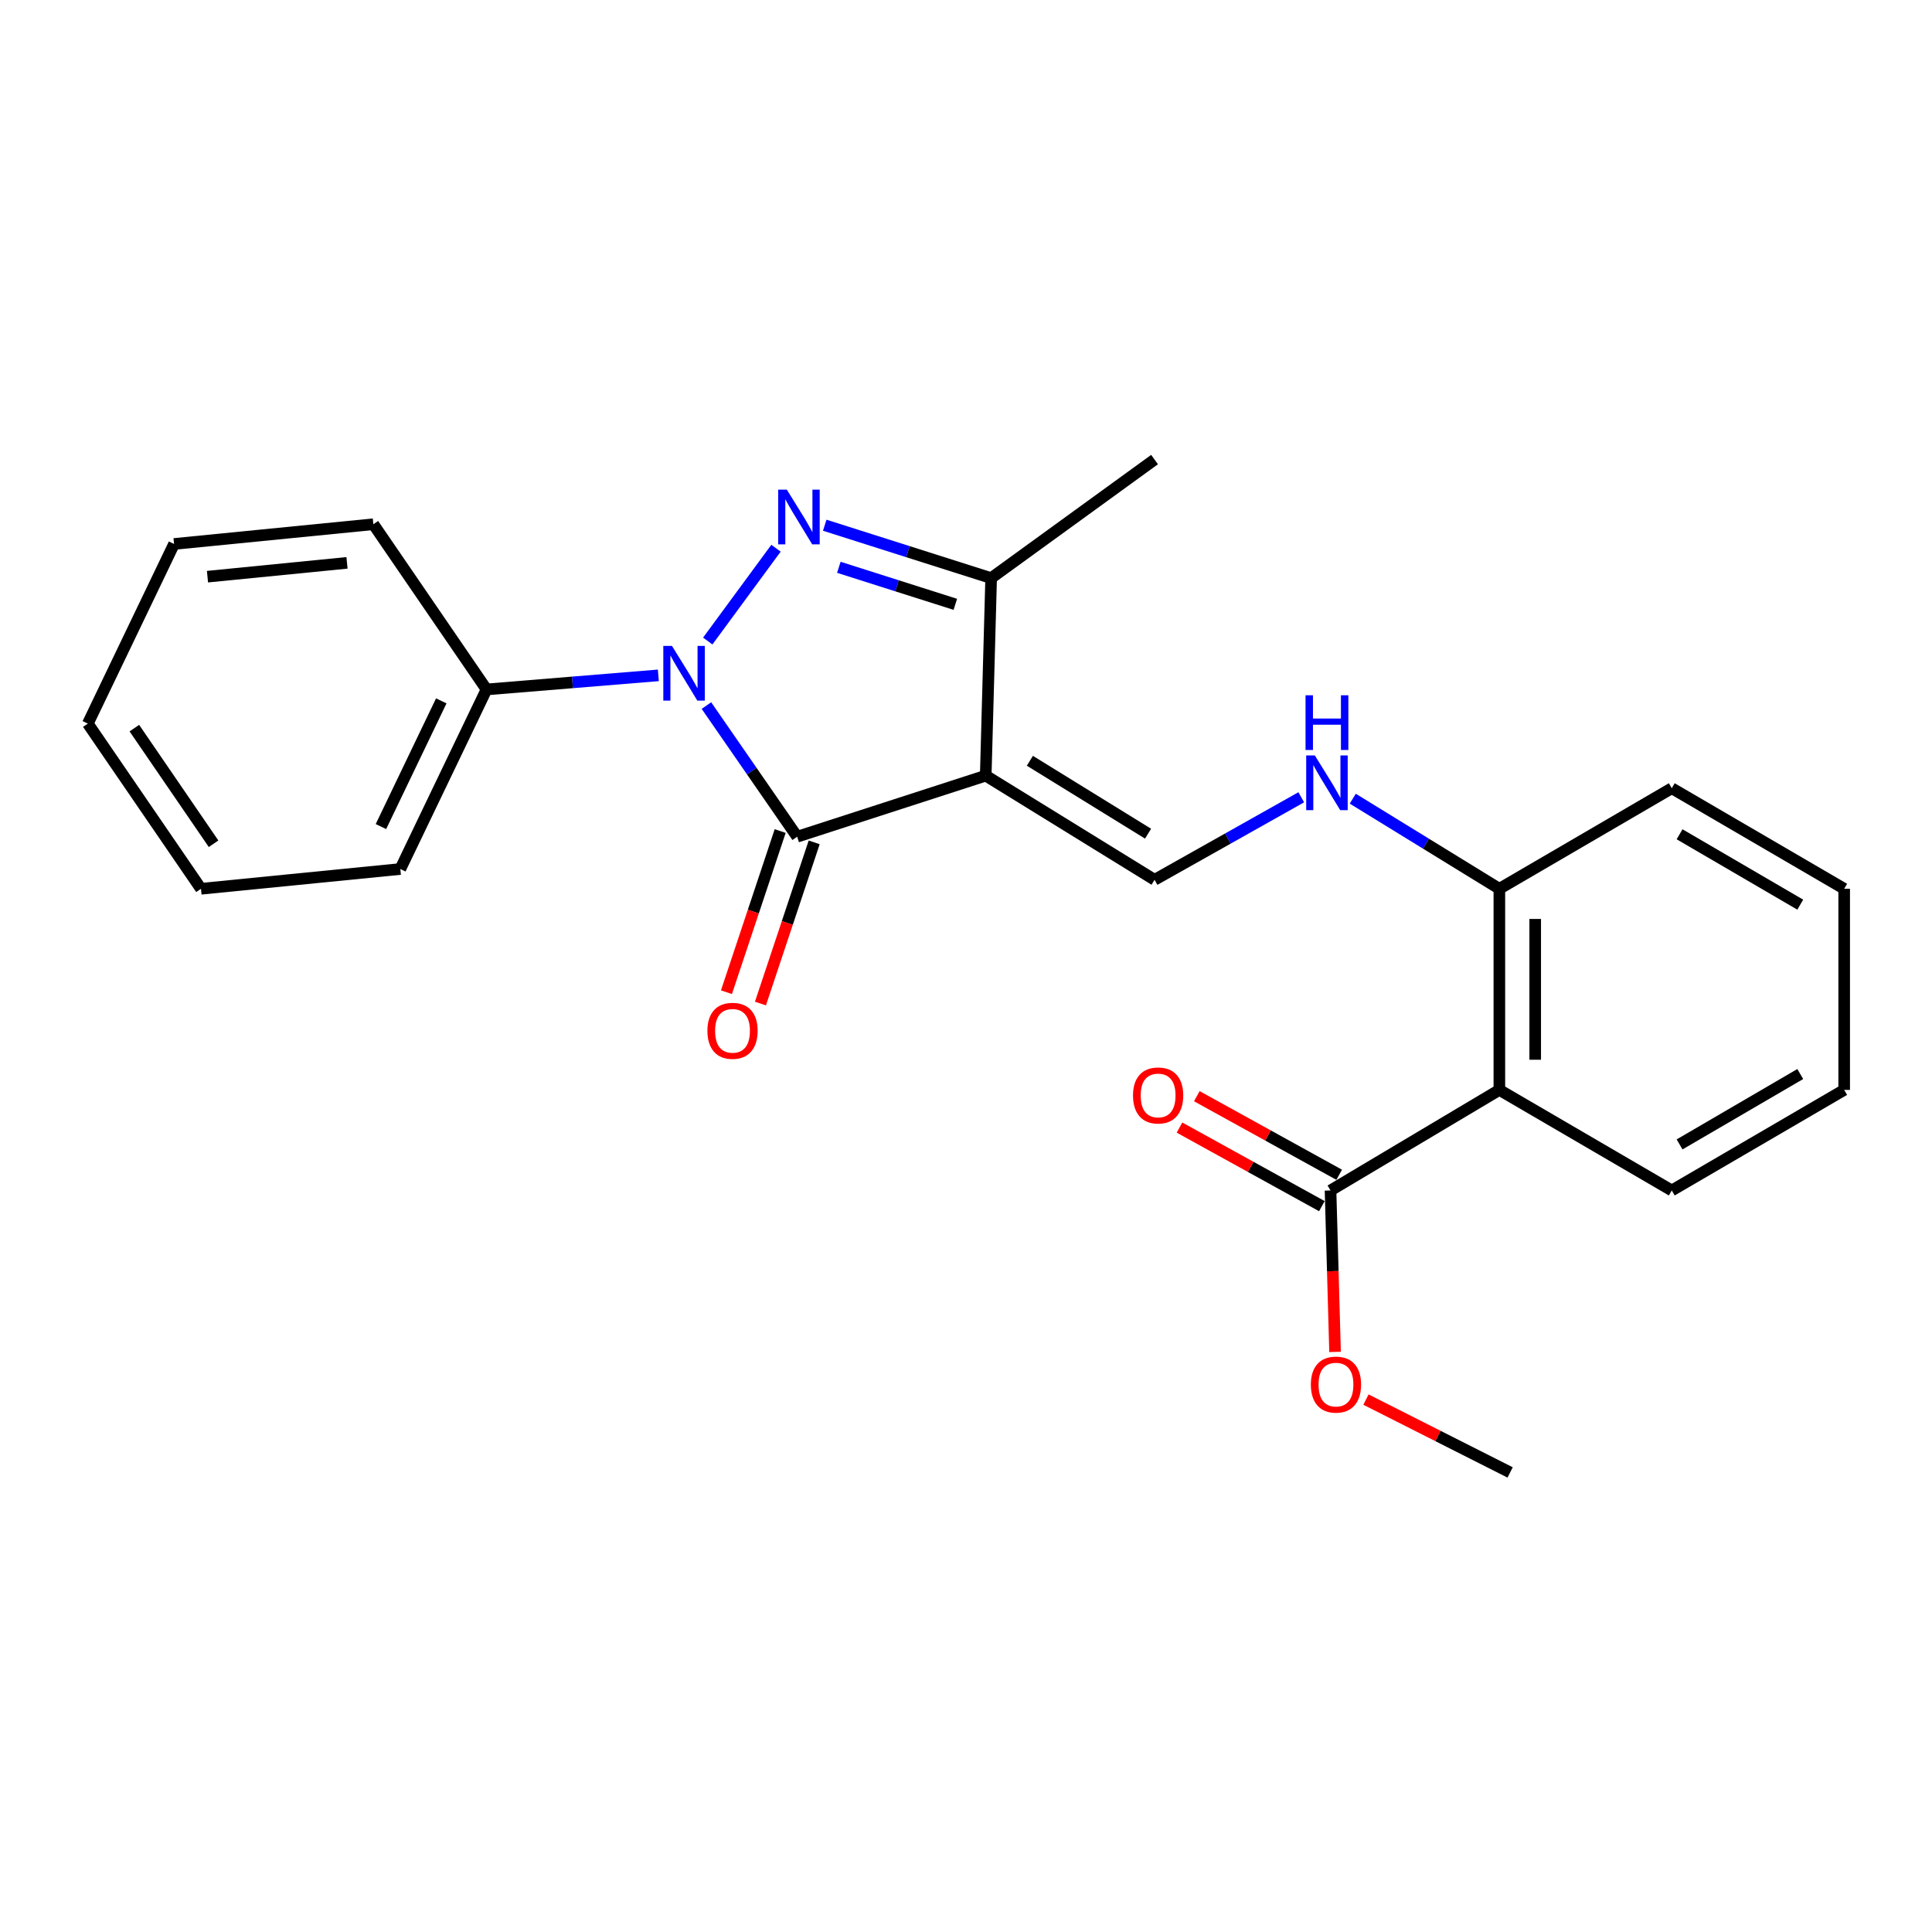 <?xml version='1.0' encoding='iso-8859-1'?>
<svg version='1.1' baseProfile='full'
              xmlns='http://www.w3.org/2000/svg'
                      xmlns:rdkit='http://www.rdkit.org/xml'
                      xmlns:xlink='http://www.w3.org/1999/xlink'
                  xml:space='preserve'
width='1000px' height='1000px' viewBox='0 0 1000 1000'>
<!-- END OF HEADER -->
<rect style='opacity:1.0;fill:#FFFFFF;stroke:none' width='1000' height='1000' x='0' y='0'> </rect>
<path class='bond-1' d='M 366.326,331.802 L 401.654,283.762' style='fill:none;fill-rule:evenodd;stroke:#0000FF;stroke-width:6px;stroke-linecap:butt;stroke-linejoin:miter;stroke-opacity:1' />
<path class='bond-2' d='M 365.645,365.203 L 389.13,399.143' style='fill:none;fill-rule:evenodd;stroke:#0000FF;stroke-width:6px;stroke-linecap:butt;stroke-linejoin:miter;stroke-opacity:1' />
<path class='bond-2' d='M 389.13,399.143 L 412.616,433.083' style='fill:none;fill-rule:evenodd;stroke:#000000;stroke-width:6px;stroke-linecap:butt;stroke-linejoin:miter;stroke-opacity:1' />
<path class='bond-9' d='M 340.763,349.561 L 296.292,353.206' style='fill:none;fill-rule:evenodd;stroke:#0000FF;stroke-width:6px;stroke-linecap:butt;stroke-linejoin:miter;stroke-opacity:1' />
<path class='bond-9' d='M 296.292,353.206 L 251.822,356.85' style='fill:none;fill-rule:evenodd;stroke:#000000;stroke-width:6px;stroke-linecap:butt;stroke-linejoin:miter;stroke-opacity:1' />
<path class='bond-0' d='M 510.213,401.475 L 412.616,433.083' style='fill:none;fill-rule:evenodd;stroke:#000000;stroke-width:6px;stroke-linecap:butt;stroke-linejoin:miter;stroke-opacity:1' />
<path class='bond-4' d='M 510.213,401.475 L 597.598,455.385' style='fill:none;fill-rule:evenodd;stroke:#000000;stroke-width:6px;stroke-linecap:butt;stroke-linejoin:miter;stroke-opacity:1' />
<path class='bond-4' d='M 533.061,393.773 L 594.23,431.511' style='fill:none;fill-rule:evenodd;stroke:#000000;stroke-width:6px;stroke-linecap:butt;stroke-linejoin:miter;stroke-opacity:1' />
<path class='bond-24' d='M 510.213,401.475 L 513.016,299.229' style='fill:none;fill-rule:evenodd;stroke:#000000;stroke-width:6px;stroke-linecap:butt;stroke-linejoin:miter;stroke-opacity:1' />
<path class='bond-3' d='M 426.882,271.853 L 469.949,285.541' style='fill:none;fill-rule:evenodd;stroke:#0000FF;stroke-width:6px;stroke-linecap:butt;stroke-linejoin:miter;stroke-opacity:1' />
<path class='bond-3' d='M 469.949,285.541 L 513.016,299.229' style='fill:none;fill-rule:evenodd;stroke:#000000;stroke-width:6px;stroke-linecap:butt;stroke-linejoin:miter;stroke-opacity:1' />
<path class='bond-3' d='M 434.184,293.639 L 464.33,303.221' style='fill:none;fill-rule:evenodd;stroke:#0000FF;stroke-width:6px;stroke-linecap:butt;stroke-linejoin:miter;stroke-opacity:1' />
<path class='bond-3' d='M 464.33,303.221 L 494.477,312.802' style='fill:none;fill-rule:evenodd;stroke:#000000;stroke-width:6px;stroke-linecap:butt;stroke-linejoin:miter;stroke-opacity:1' />
<path class='bond-10' d='M 403.816,430.15 L 389.912,471.857' style='fill:none;fill-rule:evenodd;stroke:#000000;stroke-width:6px;stroke-linecap:butt;stroke-linejoin:miter;stroke-opacity:1' />
<path class='bond-10' d='M 389.912,471.857 L 376.008,513.565' style='fill:none;fill-rule:evenodd;stroke:#FF0000;stroke-width:6px;stroke-linecap:butt;stroke-linejoin:miter;stroke-opacity:1' />
<path class='bond-10' d='M 421.415,436.017 L 407.511,477.724' style='fill:none;fill-rule:evenodd;stroke:#000000;stroke-width:6px;stroke-linecap:butt;stroke-linejoin:miter;stroke-opacity:1' />
<path class='bond-10' d='M 407.511,477.724 L 393.607,519.432' style='fill:none;fill-rule:evenodd;stroke:#FF0000;stroke-width:6px;stroke-linecap:butt;stroke-linejoin:miter;stroke-opacity:1' />
<path class='bond-14' d='M 513.016,299.229 L 597.598,237.867' style='fill:none;fill-rule:evenodd;stroke:#000000;stroke-width:6px;stroke-linecap:butt;stroke-linejoin:miter;stroke-opacity:1' />
<path class='bond-7' d='M 597.598,455.385 L 635.563,434.026' style='fill:none;fill-rule:evenodd;stroke:#000000;stroke-width:6px;stroke-linecap:butt;stroke-linejoin:miter;stroke-opacity:1' />
<path class='bond-7' d='M 635.563,434.026 L 673.527,412.667' style='fill:none;fill-rule:evenodd;stroke:#0000FF;stroke-width:6px;stroke-linecap:butt;stroke-linejoin:miter;stroke-opacity:1' />
<path class='bond-5' d='M 776.066,564.134 L 776.066,460.033' style='fill:none;fill-rule:evenodd;stroke:#000000;stroke-width:6px;stroke-linecap:butt;stroke-linejoin:miter;stroke-opacity:1' />
<path class='bond-5' d='M 794.617,548.519 L 794.617,475.649' style='fill:none;fill-rule:evenodd;stroke:#000000;stroke-width:6px;stroke-linecap:butt;stroke-linejoin:miter;stroke-opacity:1' />
<path class='bond-6' d='M 776.066,564.134 L 688.682,616.179' style='fill:none;fill-rule:evenodd;stroke:#000000;stroke-width:6px;stroke-linecap:butt;stroke-linejoin:miter;stroke-opacity:1' />
<path class='bond-13' d='M 776.066,564.134 L 865.306,616.179' style='fill:none;fill-rule:evenodd;stroke:#000000;stroke-width:6px;stroke-linecap:butt;stroke-linejoin:miter;stroke-opacity:1' />
<path class='bond-11' d='M 693.164,608.059 L 656.318,587.723' style='fill:none;fill-rule:evenodd;stroke:#000000;stroke-width:6px;stroke-linecap:butt;stroke-linejoin:miter;stroke-opacity:1' />
<path class='bond-11' d='M 656.318,587.723 L 619.473,567.388' style='fill:none;fill-rule:evenodd;stroke:#FF0000;stroke-width:6px;stroke-linecap:butt;stroke-linejoin:miter;stroke-opacity:1' />
<path class='bond-11' d='M 684.2,624.3 L 647.354,603.965' style='fill:none;fill-rule:evenodd;stroke:#000000;stroke-width:6px;stroke-linecap:butt;stroke-linejoin:miter;stroke-opacity:1' />
<path class='bond-11' d='M 647.354,603.965 L 610.509,583.629' style='fill:none;fill-rule:evenodd;stroke:#FF0000;stroke-width:6px;stroke-linecap:butt;stroke-linejoin:miter;stroke-opacity:1' />
<path class='bond-12' d='M 688.682,616.179 L 689.853,657.964' style='fill:none;fill-rule:evenodd;stroke:#000000;stroke-width:6px;stroke-linecap:butt;stroke-linejoin:miter;stroke-opacity:1' />
<path class='bond-12' d='M 689.853,657.964 L 691.024,699.749' style='fill:none;fill-rule:evenodd;stroke:#FF0000;stroke-width:6px;stroke-linecap:butt;stroke-linejoin:miter;stroke-opacity:1' />
<path class='bond-8' d='M 700.186,413.395 L 738.126,436.714' style='fill:none;fill-rule:evenodd;stroke:#0000FF;stroke-width:6px;stroke-linecap:butt;stroke-linejoin:miter;stroke-opacity:1' />
<path class='bond-8' d='M 738.126,436.714 L 776.066,460.033' style='fill:none;fill-rule:evenodd;stroke:#000000;stroke-width:6px;stroke-linecap:butt;stroke-linejoin:miter;stroke-opacity:1' />
<path class='bond-15' d='M 776.066,460.033 L 865.306,407.988' style='fill:none;fill-rule:evenodd;stroke:#000000;stroke-width:6px;stroke-linecap:butt;stroke-linejoin:miter;stroke-opacity:1' />
<path class='bond-16' d='M 251.822,356.85 L 207.207,449.8' style='fill:none;fill-rule:evenodd;stroke:#000000;stroke-width:6px;stroke-linecap:butt;stroke-linejoin:miter;stroke-opacity:1' />
<path class='bond-16' d='M 228.405,362.765 L 197.175,427.83' style='fill:none;fill-rule:evenodd;stroke:#000000;stroke-width:6px;stroke-linecap:butt;stroke-linejoin:miter;stroke-opacity:1' />
<path class='bond-17' d='M 251.822,356.85 L 193.253,271.341' style='fill:none;fill-rule:evenodd;stroke:#000000;stroke-width:6px;stroke-linecap:butt;stroke-linejoin:miter;stroke-opacity:1' />
<path class='bond-18' d='M 707.021,724.425 L 744.331,743.279' style='fill:none;fill-rule:evenodd;stroke:#FF0000;stroke-width:6px;stroke-linecap:butt;stroke-linejoin:miter;stroke-opacity:1' />
<path class='bond-18' d='M 744.331,743.279 L 781.642,762.133' style='fill:none;fill-rule:evenodd;stroke:#000000;stroke-width:6px;stroke-linecap:butt;stroke-linejoin:miter;stroke-opacity:1' />
<path class='bond-26' d='M 865.306,616.179 L 954.545,564.134' style='fill:none;fill-rule:evenodd;stroke:#000000;stroke-width:6px;stroke-linecap:butt;stroke-linejoin:miter;stroke-opacity:1' />
<path class='bond-26' d='M 869.346,592.348 L 931.814,555.916' style='fill:none;fill-rule:evenodd;stroke:#000000;stroke-width:6px;stroke-linecap:butt;stroke-linejoin:miter;stroke-opacity:1' />
<path class='bond-22' d='M 865.306,407.988 L 954.545,460.033' style='fill:none;fill-rule:evenodd;stroke:#000000;stroke-width:6px;stroke-linecap:butt;stroke-linejoin:miter;stroke-opacity:1' />
<path class='bond-22' d='M 869.346,431.82 L 931.814,468.251' style='fill:none;fill-rule:evenodd;stroke:#000000;stroke-width:6px;stroke-linecap:butt;stroke-linejoin:miter;stroke-opacity:1' />
<path class='bond-21' d='M 207.207,449.8 L 104.023,460.033' style='fill:none;fill-rule:evenodd;stroke:#000000;stroke-width:6px;stroke-linecap:butt;stroke-linejoin:miter;stroke-opacity:1' />
<path class='bond-20' d='M 193.253,271.341 L 90.09,281.554' style='fill:none;fill-rule:evenodd;stroke:#000000;stroke-width:6px;stroke-linecap:butt;stroke-linejoin:miter;stroke-opacity:1' />
<path class='bond-20' d='M 179.606,291.334 L 107.392,298.483' style='fill:none;fill-rule:evenodd;stroke:#000000;stroke-width:6px;stroke-linecap:butt;stroke-linejoin:miter;stroke-opacity:1' />
<path class='bond-19' d='M 954.545,564.134 L 954.545,460.033' style='fill:none;fill-rule:evenodd;stroke:#000000;stroke-width:6px;stroke-linecap:butt;stroke-linejoin:miter;stroke-opacity:1' />
<path class='bond-23' d='M 90.09,281.554 L 45.455,374.535' style='fill:none;fill-rule:evenodd;stroke:#000000;stroke-width:6px;stroke-linecap:butt;stroke-linejoin:miter;stroke-opacity:1' />
<path class='bond-25' d='M 104.023,460.033 L 45.455,374.535' style='fill:none;fill-rule:evenodd;stroke:#000000;stroke-width:6px;stroke-linecap:butt;stroke-linejoin:miter;stroke-opacity:1' />
<path class='bond-25' d='M 110.542,436.725 L 69.544,376.876' style='fill:none;fill-rule:evenodd;stroke:#000000;stroke-width:6px;stroke-linecap:butt;stroke-linejoin:miter;stroke-opacity:1' />
<path  class='atom-0' d='M 347.807 334.311
L 357.087 349.311
Q 358.007 350.791, 359.487 353.471
Q 360.967 356.151, 361.047 356.311
L 361.047 334.311
L 364.807 334.311
L 364.807 362.631
L 360.927 362.631
L 350.967 346.231
Q 349.807 344.311, 348.567 342.111
Q 347.367 339.911, 347.007 339.231
L 347.007 362.631
L 343.327 362.631
L 343.327 334.311
L 347.807 334.311
' fill='#0000FF'/>
<path  class='atom-2' d='M 407.273 253.45
L 416.553 268.45
Q 417.473 269.93, 418.953 272.61
Q 420.433 275.29, 420.513 275.45
L 420.513 253.45
L 424.273 253.45
L 424.273 281.77
L 420.393 281.77
L 410.433 265.37
Q 409.273 263.45, 408.033 261.25
Q 406.833 259.05, 406.473 258.37
L 406.473 281.77
L 402.793 281.77
L 402.793 253.45
L 407.273 253.45
' fill='#0000FF'/>
<path  class='atom-8' d='M 680.567 391.025
L 689.847 406.025
Q 690.767 407.505, 692.247 410.185
Q 693.727 412.865, 693.807 413.025
L 693.807 391.025
L 697.567 391.025
L 697.567 419.345
L 693.687 419.345
L 683.727 402.945
Q 682.567 401.025, 681.327 398.825
Q 680.127 396.625, 679.767 395.945
L 679.767 419.345
L 676.087 419.345
L 676.087 391.025
L 680.567 391.025
' fill='#0000FF'/>
<path  class='atom-8' d='M 675.747 359.873
L 679.587 359.873
L 679.587 371.913
L 694.067 371.913
L 694.067 359.873
L 697.907 359.873
L 697.907 388.193
L 694.067 388.193
L 694.067 375.113
L 679.587 375.113
L 679.587 388.193
L 675.747 388.193
L 675.747 359.873
' fill='#0000FF'/>
<path  class='atom-11' d='M 366.152 533.544
Q 366.152 526.744, 369.512 522.944
Q 372.872 519.144, 379.152 519.144
Q 385.432 519.144, 388.792 522.944
Q 392.152 526.744, 392.152 533.544
Q 392.152 540.424, 388.752 544.344
Q 385.352 548.224, 379.152 548.224
Q 372.912 548.224, 369.512 544.344
Q 366.152 540.464, 366.152 533.544
M 379.152 545.024
Q 383.472 545.024, 385.792 542.144
Q 388.152 539.224, 388.152 533.544
Q 388.152 527.984, 385.792 525.184
Q 383.472 522.344, 379.152 522.344
Q 374.832 522.344, 372.472 525.144
Q 370.152 527.944, 370.152 533.544
Q 370.152 539.264, 372.472 542.144
Q 374.832 545.024, 379.152 545.024
' fill='#FF0000'/>
<path  class='atom-12' d='M 586.442 567.007
Q 586.442 560.207, 589.802 556.407
Q 593.162 552.607, 599.442 552.607
Q 605.722 552.607, 609.082 556.407
Q 612.442 560.207, 612.442 567.007
Q 612.442 573.887, 609.042 577.807
Q 605.642 581.687, 599.442 581.687
Q 593.202 581.687, 589.802 577.807
Q 586.442 573.927, 586.442 567.007
M 599.442 578.487
Q 603.762 578.487, 606.082 575.607
Q 608.442 572.687, 608.442 567.007
Q 608.442 561.447, 606.082 558.647
Q 603.762 555.807, 599.442 555.807
Q 595.122 555.807, 592.762 558.607
Q 590.442 561.407, 590.442 567.007
Q 590.442 572.727, 592.762 575.607
Q 595.122 578.487, 599.442 578.487
' fill='#FF0000'/>
<path  class='atom-13' d='M 678.496 716.66
Q 678.496 709.86, 681.856 706.06
Q 685.216 702.26, 691.496 702.26
Q 697.776 702.26, 701.136 706.06
Q 704.496 709.86, 704.496 716.66
Q 704.496 723.54, 701.096 727.46
Q 697.696 731.34, 691.496 731.34
Q 685.256 731.34, 681.856 727.46
Q 678.496 723.58, 678.496 716.66
M 691.496 728.14
Q 695.816 728.14, 698.136 725.26
Q 700.496 722.34, 700.496 716.66
Q 700.496 711.1, 698.136 708.3
Q 695.816 705.46, 691.496 705.46
Q 687.176 705.46, 684.816 708.26
Q 682.496 711.06, 682.496 716.66
Q 682.496 722.38, 684.816 725.26
Q 687.176 728.14, 691.496 728.14
' fill='#FF0000'/>
</svg>
